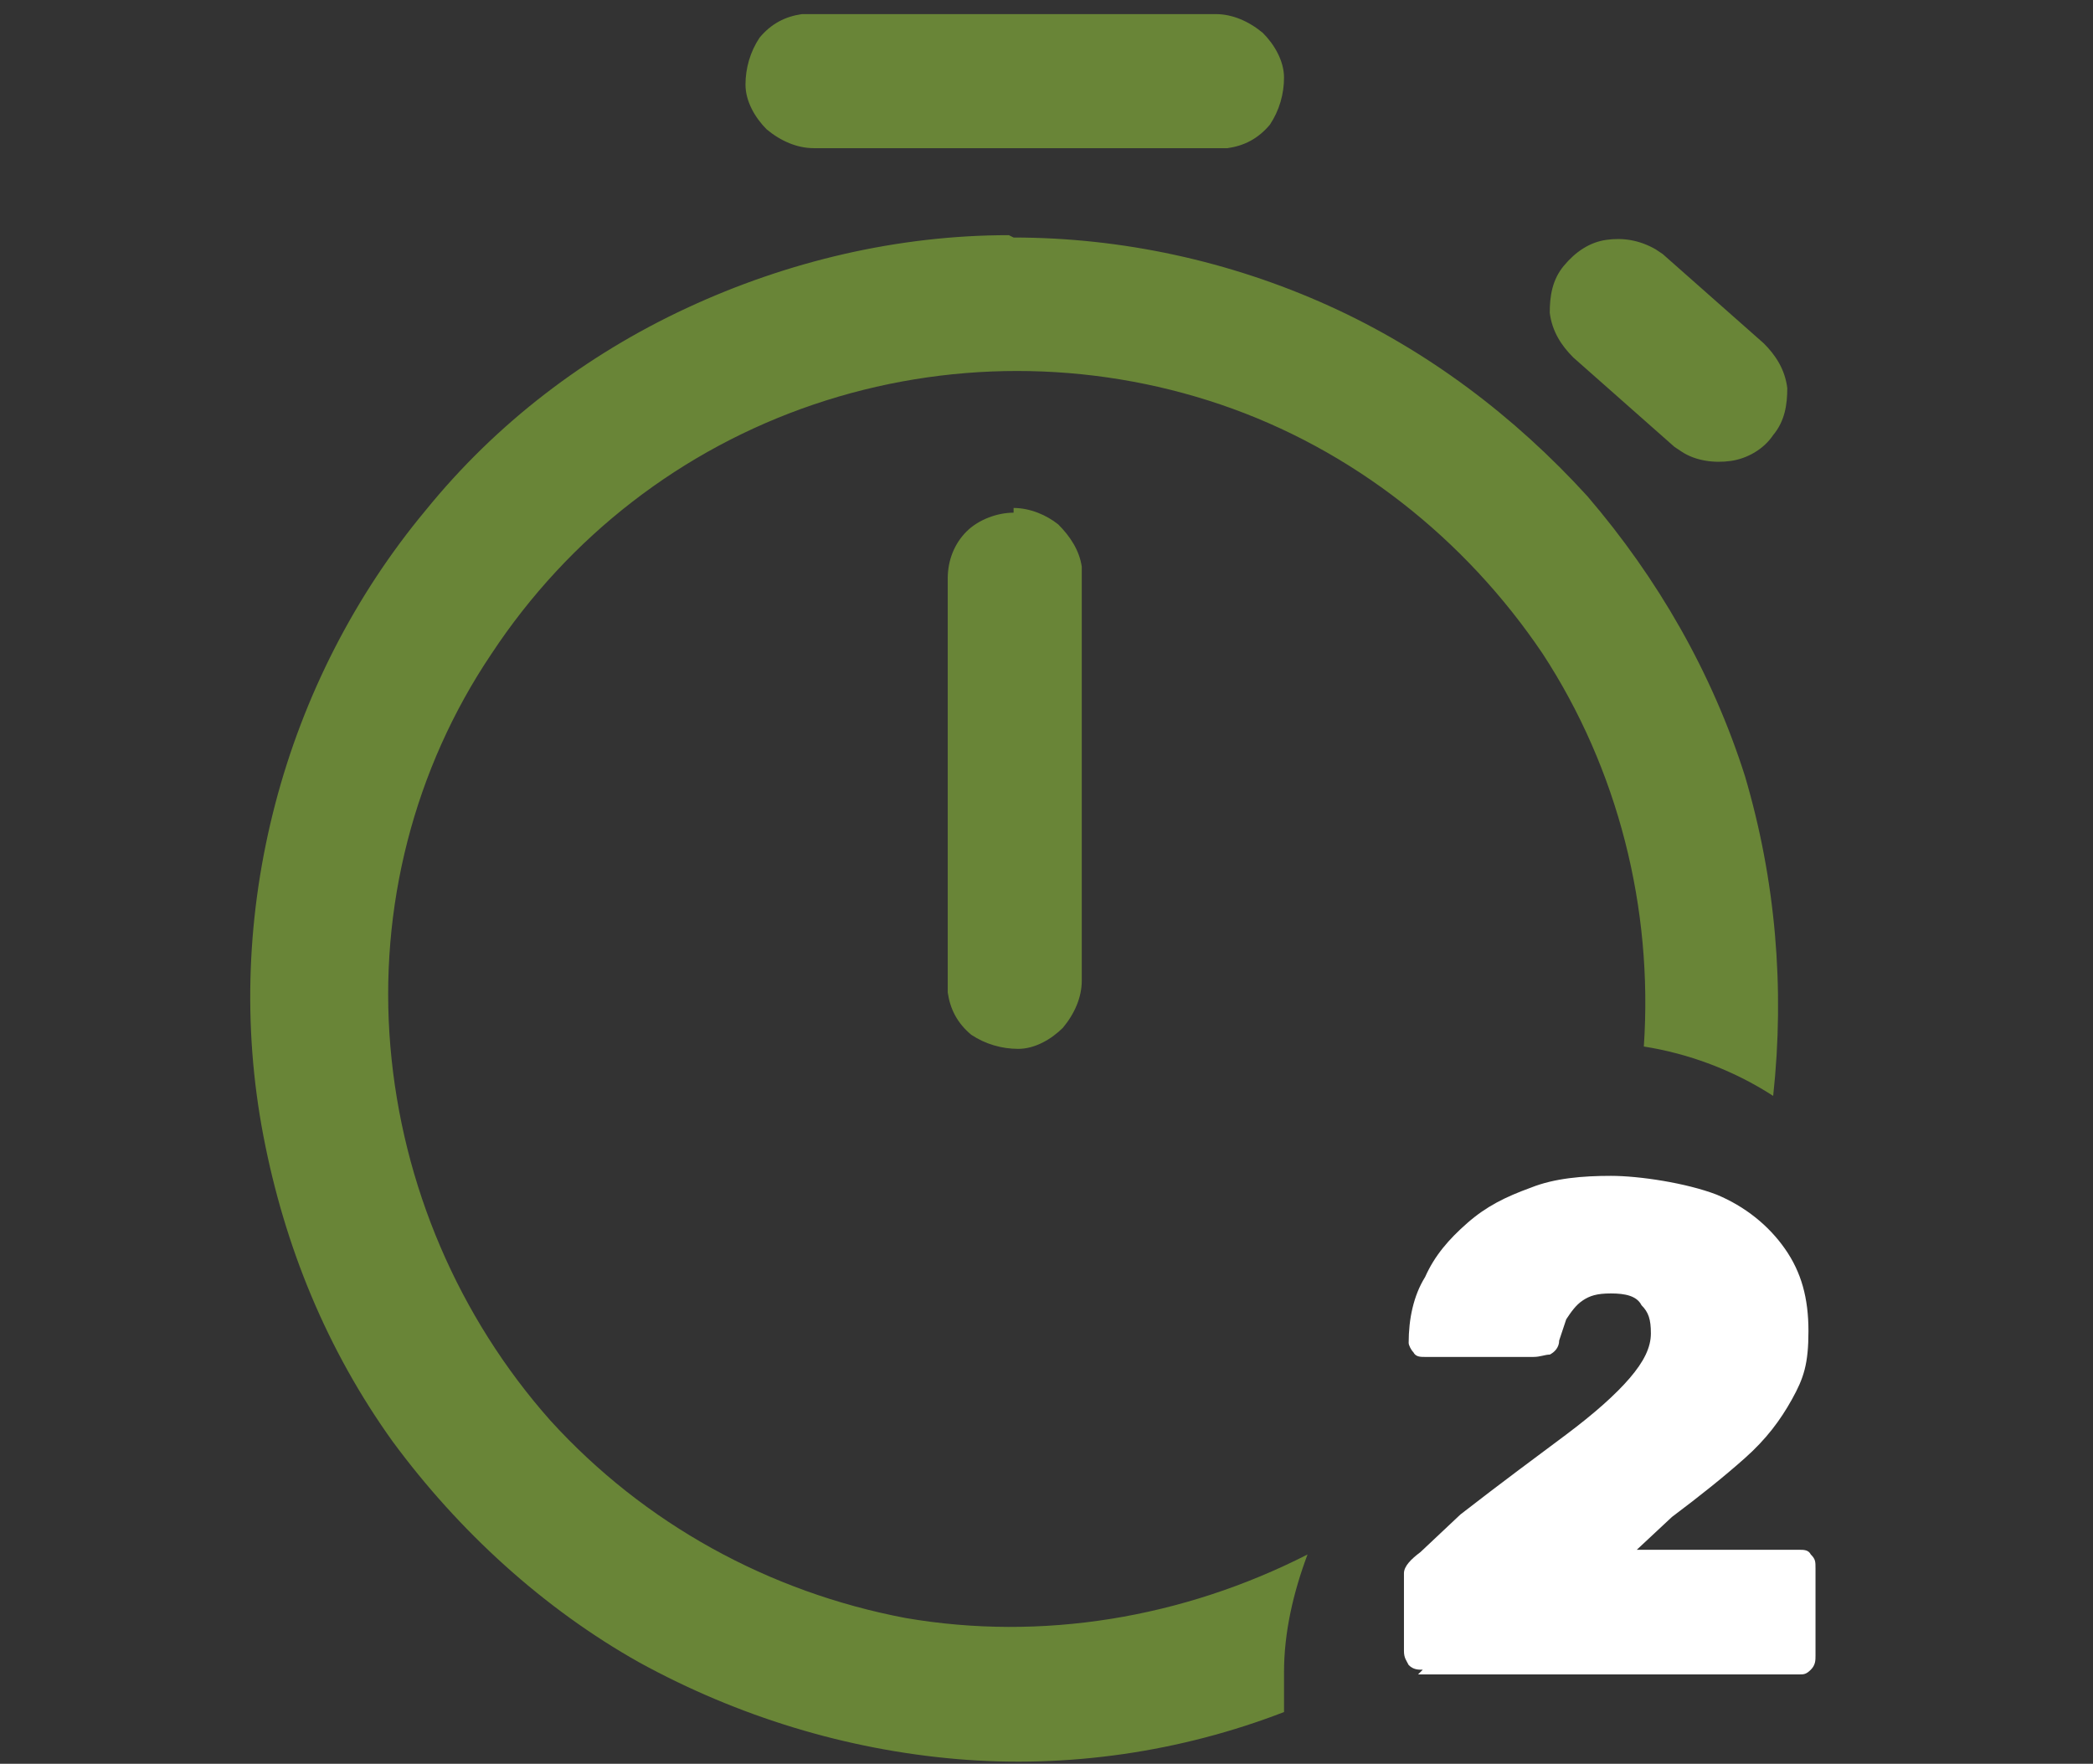 <?xml version="1.0" encoding="UTF-8"?>
<svg id="Layer_1" xmlns="http://www.w3.org/2000/svg" version="1.1" viewBox="0 0 89 75">
  <rect x="0" y="0" width="89" height="75" fill="#333333" stroke="none"/>
  <!-- Generator: Adobe Illustrator 29.3.1, SVG Export Plug-In . SVG Version: 2.1.0 Build 151)  -->
  <defs>
    <style>
      .st0 {
        fill: #fff;
      }

      .st1 {
        fill: #698537;
      }
    </style>
  </defs>
  <path class="st1" d="M43.1,10.1c4.6,0,9.2,1,13.4,2.9,4.2,1.9,7.9,4.7,11,8.1,3,3.5,5.3,7.5,6.7,11.9,1.3,4.4,1.7,9,1.2,13.6-1.7-1.1-3.6-1.8-5.5-2.1.4-5.9-1.1-11.8-4.3-16.7-3.3-4.9-8.1-8.7-13.7-10.6-5.6-1.9-11.7-1.9-17.3,0-5.6,1.9-10.4,5.6-13.7,10.6-3.3,4.9-4.8,10.8-4.3,16.7.5,5.9,2.9,11.5,6.8,15.9,4,4.4,9.3,7.3,15.1,8.4,5.8,1,11.8,0,17.1-2.7-.6,1.6-1,3.3-1,5v1.6s0,.1,0,.1c-4.4,1.7-9.2,2.4-13.9,2-4.7-.4-9.3-1.8-13.5-4.1-4.1-2.3-7.7-5.6-10.5-9.4-2.8-3.9-4.6-8.3-5.5-13-.9-4.7-.7-9.5.5-14.1,1.2-4.6,3.4-8.9,6.4-12.5,3-3.7,6.8-6.6,11.1-8.6,4.3-2,9-3.1,13.7-3.1ZM43.1,21.6c.7,0,1.4.3,1.9.7.5.5.9,1.1,1,1.8v.4s0,17.2,0,17.2c0,.7-.3,1.4-.8,2-.5.5-1.2.9-1.9.9-.7,0-1.4-.2-2-.6-.6-.5-.9-1.1-1-1.8v-.4s0-17.2,0-17.2c0-.8.3-1.5.8-2,.5-.5,1.3-.8,2-.8ZM70.4,10.6l.3.2,4.3,3.8c.5.5.9,1.1,1,1.9,0,.7-.1,1.4-.6,2-.4.6-1.1,1-1.8,1.1-.7.1-1.5,0-2.1-.4l-.3-.2-4.3-3.8c-.5-.5-.9-1.1-1-1.9,0-.7.1-1.4.6-2s1.1-1,1.8-1.1c.7-.1,1.4,0,2.1.4ZM51.7.6c.7,0,1.4.3,2,.8.5.5.9,1.2.9,1.9,0,.7-.2,1.4-.6,2-.5.6-1.1.9-1.8,1h-.4s-17.2,0-17.2,0c-.7,0-1.4-.3-2-.8-.5-.5-.9-1.2-.9-1.9,0-.7.2-1.4.6-2,.5-.6,1.1-.9,1.8-1h.4s17.2,0,17.2,0Z"/>
  <path class="st0" d="M60.5,71c-.2,0-.4,0-.6-.2-.1-.2-.2-.3-.2-.6v-2.6c0-.1,0-.4,0-.7,0-.3.3-.6.7-.9l1.7-1.6c1.8-1.4,3.3-2.5,4.5-3.4,1.2-.9,2.1-1.7,2.7-2.4.6-.7.9-1.3.9-1.9s-.1-.9-.4-1.2c-.2-.4-.7-.5-1.3-.5s-.9.1-1.2.3c-.3.2-.5.5-.7.8-.1.3-.2.6-.3.9,0,.3-.2.5-.4.6-.2,0-.4.1-.7.1h-4.6c-.2,0-.4,0-.5-.2-.1-.1-.2-.3-.2-.4,0-1,.2-2,.7-2.8.4-.9,1-1.6,1.8-2.3.8-.7,1.6-1.1,2.7-1.5,1-.4,2.2-.5,3.4-.5s3.2.3,4.5.8c1.2.5,2.2,1.3,2.9,2.3.7,1,1,2.1,1,3.5s-.2,2-.7,2.9c-.5.9-1.1,1.7-2,2.5-.9.8-1.9,1.6-3.1,2.5l-1.5,1.4h6.9c.2,0,.4,0,.5.2.2.2.2.3.2.6v3.7c0,.2,0,.4-.2.6s-.3.2-.5.2h-16.2Z"/>
</svg>